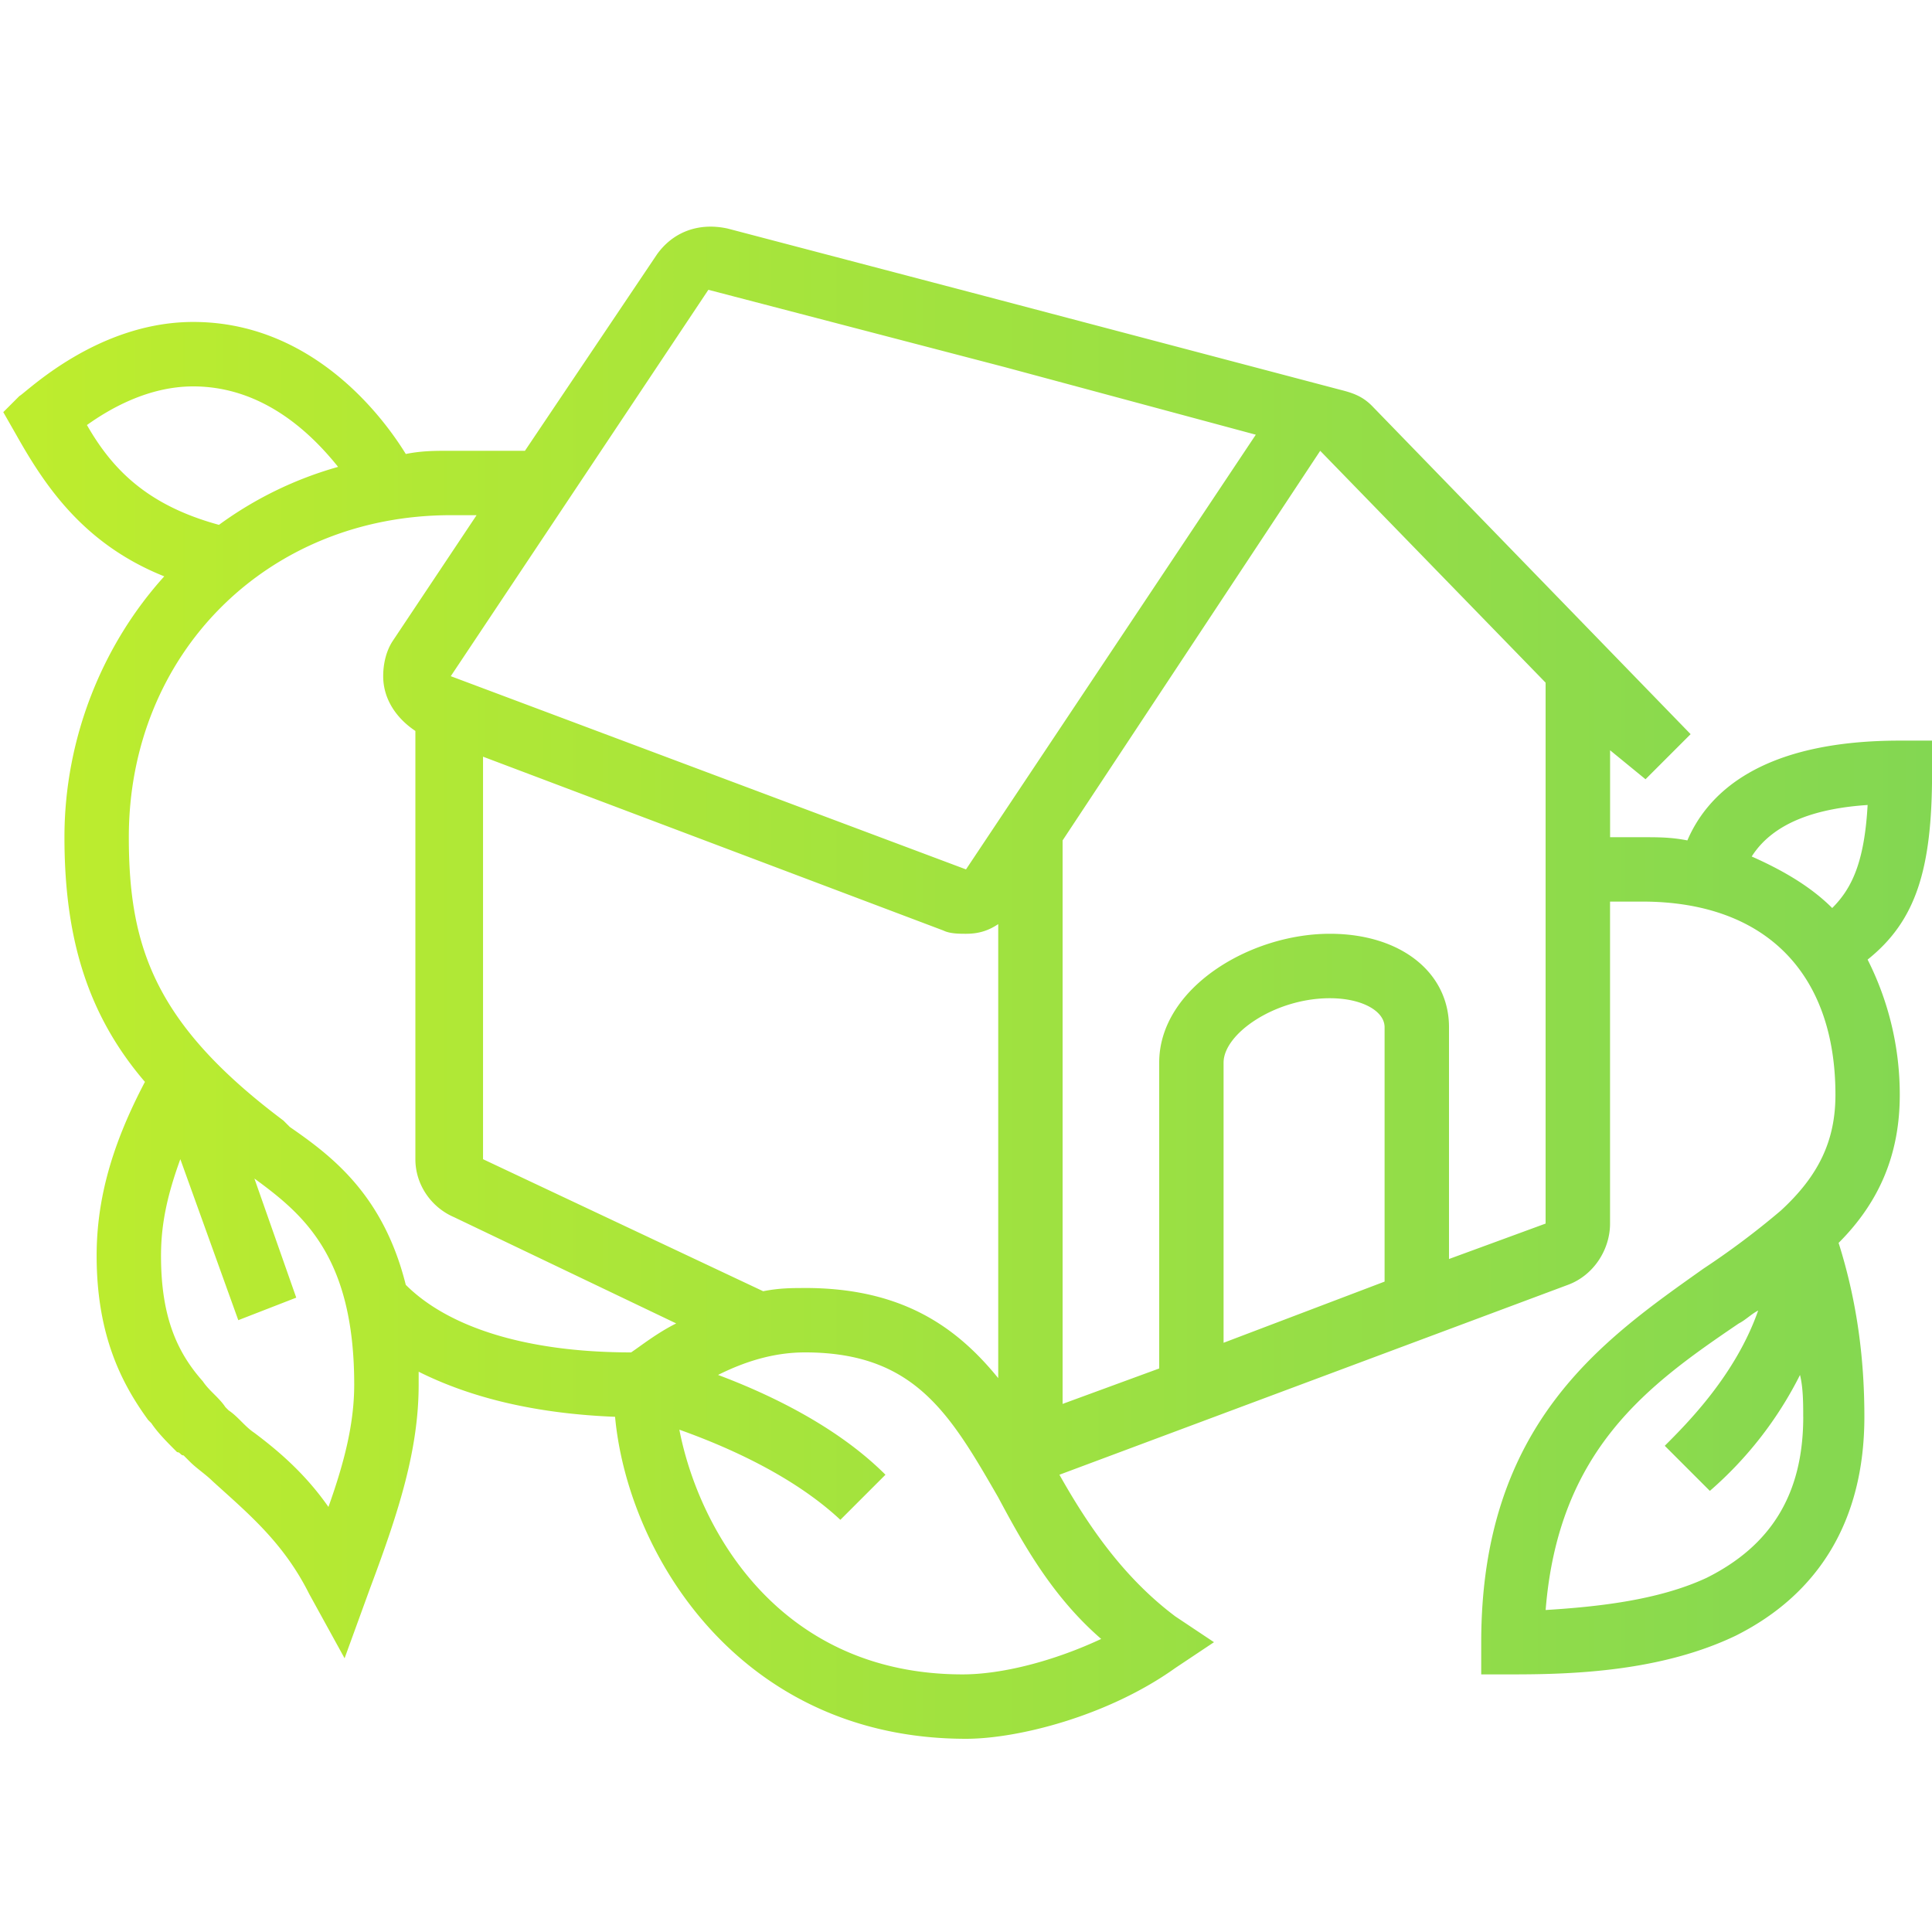 <svg width="106" height="106" fill="none" xmlns="http://www.w3.org/2000/svg"><g clip-path="url(#clip0_2_4231)"><path d="M102.466 52.646a16.426 16.426 0 011.766 7.42c0 3.18-1.06 5.83-3.356 8.126 1.06 3.356 1.414 6.536 1.414 9.54 0 5.654-2.474 9.716-7.066 12.014-4.064 1.944-8.834 2.12-12.19 2.12h-1.766V90.1c0-12.014 6.714-16.606 12.19-20.494a44.053 44.053 0 004.24-3.18c2.12-1.944 3.004-3.886 3.004-6.36 0-6.714-3.886-10.6-10.6-10.6h-1.766v17.666c0 1.414-.884 2.826-2.296 3.356L58.126 80.912c1.59 2.826 3.534 5.654 6.36 7.774l2.12 1.414-2.12 1.414c-3.71 2.65-8.656 3.886-11.484 3.886-12.366 0-18.55-10.07-19.256-17.666-4.416-.176-7.95-1.06-10.776-2.474v.706c0 3.534-1.06 6.89-2.65 11.13l-1.414 3.886-1.944-3.534c-1.414-2.826-3.356-4.416-5.3-6.184-.354-.354-.884-.706-1.236-1.06l-.354-.354c-.176 0-.176-.176-.354-.176-.53-.53-1.06-1.06-1.414-1.59l-.176-.176c-1.414-1.944-2.826-4.594-2.826-9.01 0-3.18.884-6.184 2.65-9.54-3.18-3.71-4.416-7.95-4.416-13.426s2.12-10.6 5.476-14.31c-4.416-1.766-6.536-4.946-8.126-7.774L.18 22.612l.884-.884c.354-.176 4.24-4.064 9.54-4.064 6.36 0 10.246 4.946 11.66 7.244.884-.176 1.59-.176 2.474-.176h4.064l7.244-10.776c.884-1.236 2.296-1.766 3.886-1.414l14.134 3.71L73.5 21.376c.706.176 1.236.354 1.766.884l17.49 18.02-2.474 2.474-1.944-1.59v4.77h1.766c.884 0 1.59 0 2.474.176 1.06-2.474 3.886-5.476 11.66-5.476h1.766V42.4c0 5.3-.884 8.126-3.534 10.246h-.004zM24.734 37.1L53 47.7l15.9-23.85-13.78-3.71-16.255-4.24-14.134 21.2h.003zm19.434 33.566c5.3 0 8.304 2.12 10.6 4.946v-24.91c-.53.354-1.06.53-1.766.53-.354 0-.884 0-1.236-.176l-25.264-9.54V63.6l15.37 7.244c.884-.176 1.59-.176 2.296-.176v-.002zm-32.154-41.87a20.454 20.454 0 016.536-3.18C17.135 23.85 14.485 21.2 10.6 21.2c-2.474 0-4.594 1.236-5.83 2.12 1.414 2.474 3.356 4.416 7.244 5.476zm7.42 47.17c0-7.066-2.826-9.364-5.476-11.306l2.296 6.536-3.18 1.236-3.18-8.834c-.706 1.944-1.06 3.534-1.06 5.3 0 3.356.884 5.3 2.296 6.89.354.53.884.884 1.236 1.414l.175.176c.53.354.884.884 1.415 1.236 1.414 1.06 2.826 2.296 4.064 4.064.884-2.474 1.414-4.594 1.414-6.714v.002zm2.826-5.476c2.295 2.296 6.535 3.71 12.366 3.71.53-.354 1.414-1.06 2.474-1.59l-12.19-5.83c-1.236-.53-2.12-1.766-2.12-3.18V40.104c-1.06-.706-1.766-1.766-1.766-3.004 0-.706.176-1.414.53-1.944l4.594-6.89h-1.414c-10.07 0-17.666 7.596-17.666 17.666 0 6.006 1.414 10.246 8.48 15.546l.354.354c2.296 1.59 5.124 3.71 6.36 8.656l-.002.002zm38.16 19.434c-2.65-2.296-4.24-5.124-5.654-7.774-2.65-4.594-4.594-7.95-10.6-7.95-1.766 0-3.356.53-4.77 1.236 2.825 1.06 6.535 2.826 9.185 5.476l-2.474 2.474c-2.65-2.474-6.36-4.064-8.834-4.946 1.06 5.476 5.476 13.426 15.546 13.426 2.12 0 4.946-.706 7.596-1.944l.005.002zm15.546-33.566c0-.884-1.236-1.59-3.004-1.59-3.005 0-5.83 1.944-5.83 3.534v15.37l8.834-3.356V56.358zM84.8 67.134v-29.68l-12.366-12.72L58.3 46.11v30.916l5.3-1.944V58.298c0-4.064 4.946-7.066 9.364-7.066 3.886 0 6.536 2.12 6.536 5.124v12.72l5.3-1.944v.002zm14.134 10.6c0-.706 0-1.59-.176-2.296a20.72 20.72 0 01-4.946 6.36l-2.474-2.474c1.236-1.236 3.886-3.886 5.124-7.42-.354.176-.706.53-1.06.706-4.946 3.356-9.894 6.89-10.6 15.724 2.826-.176 6.184-.53 8.834-1.766 3.534-1.766 5.3-4.594 5.3-8.834h-.002zm1.59-27.914c1.06-1.06 1.766-2.474 1.944-5.654-2.65.176-5.124.884-6.36 2.826 1.59.706 3.18 1.59 4.416 2.826v.002z" fill="url(#paint0_linear_2_4231)"/></g><defs><linearGradient id="paint0_linear_2_4231" x1="106.004" y1="95.4" x2=".18" y2="95.4" gradientUnits="userSpaceOnUse"><stop stop-color="#83D752"/><stop offset="1" stop-color="#BEED2D"/></linearGradient><clipPath id="clip0_2_4231"><path fill="#fff" d="M0 0h106v106H0z"/></clipPath></defs></svg>
